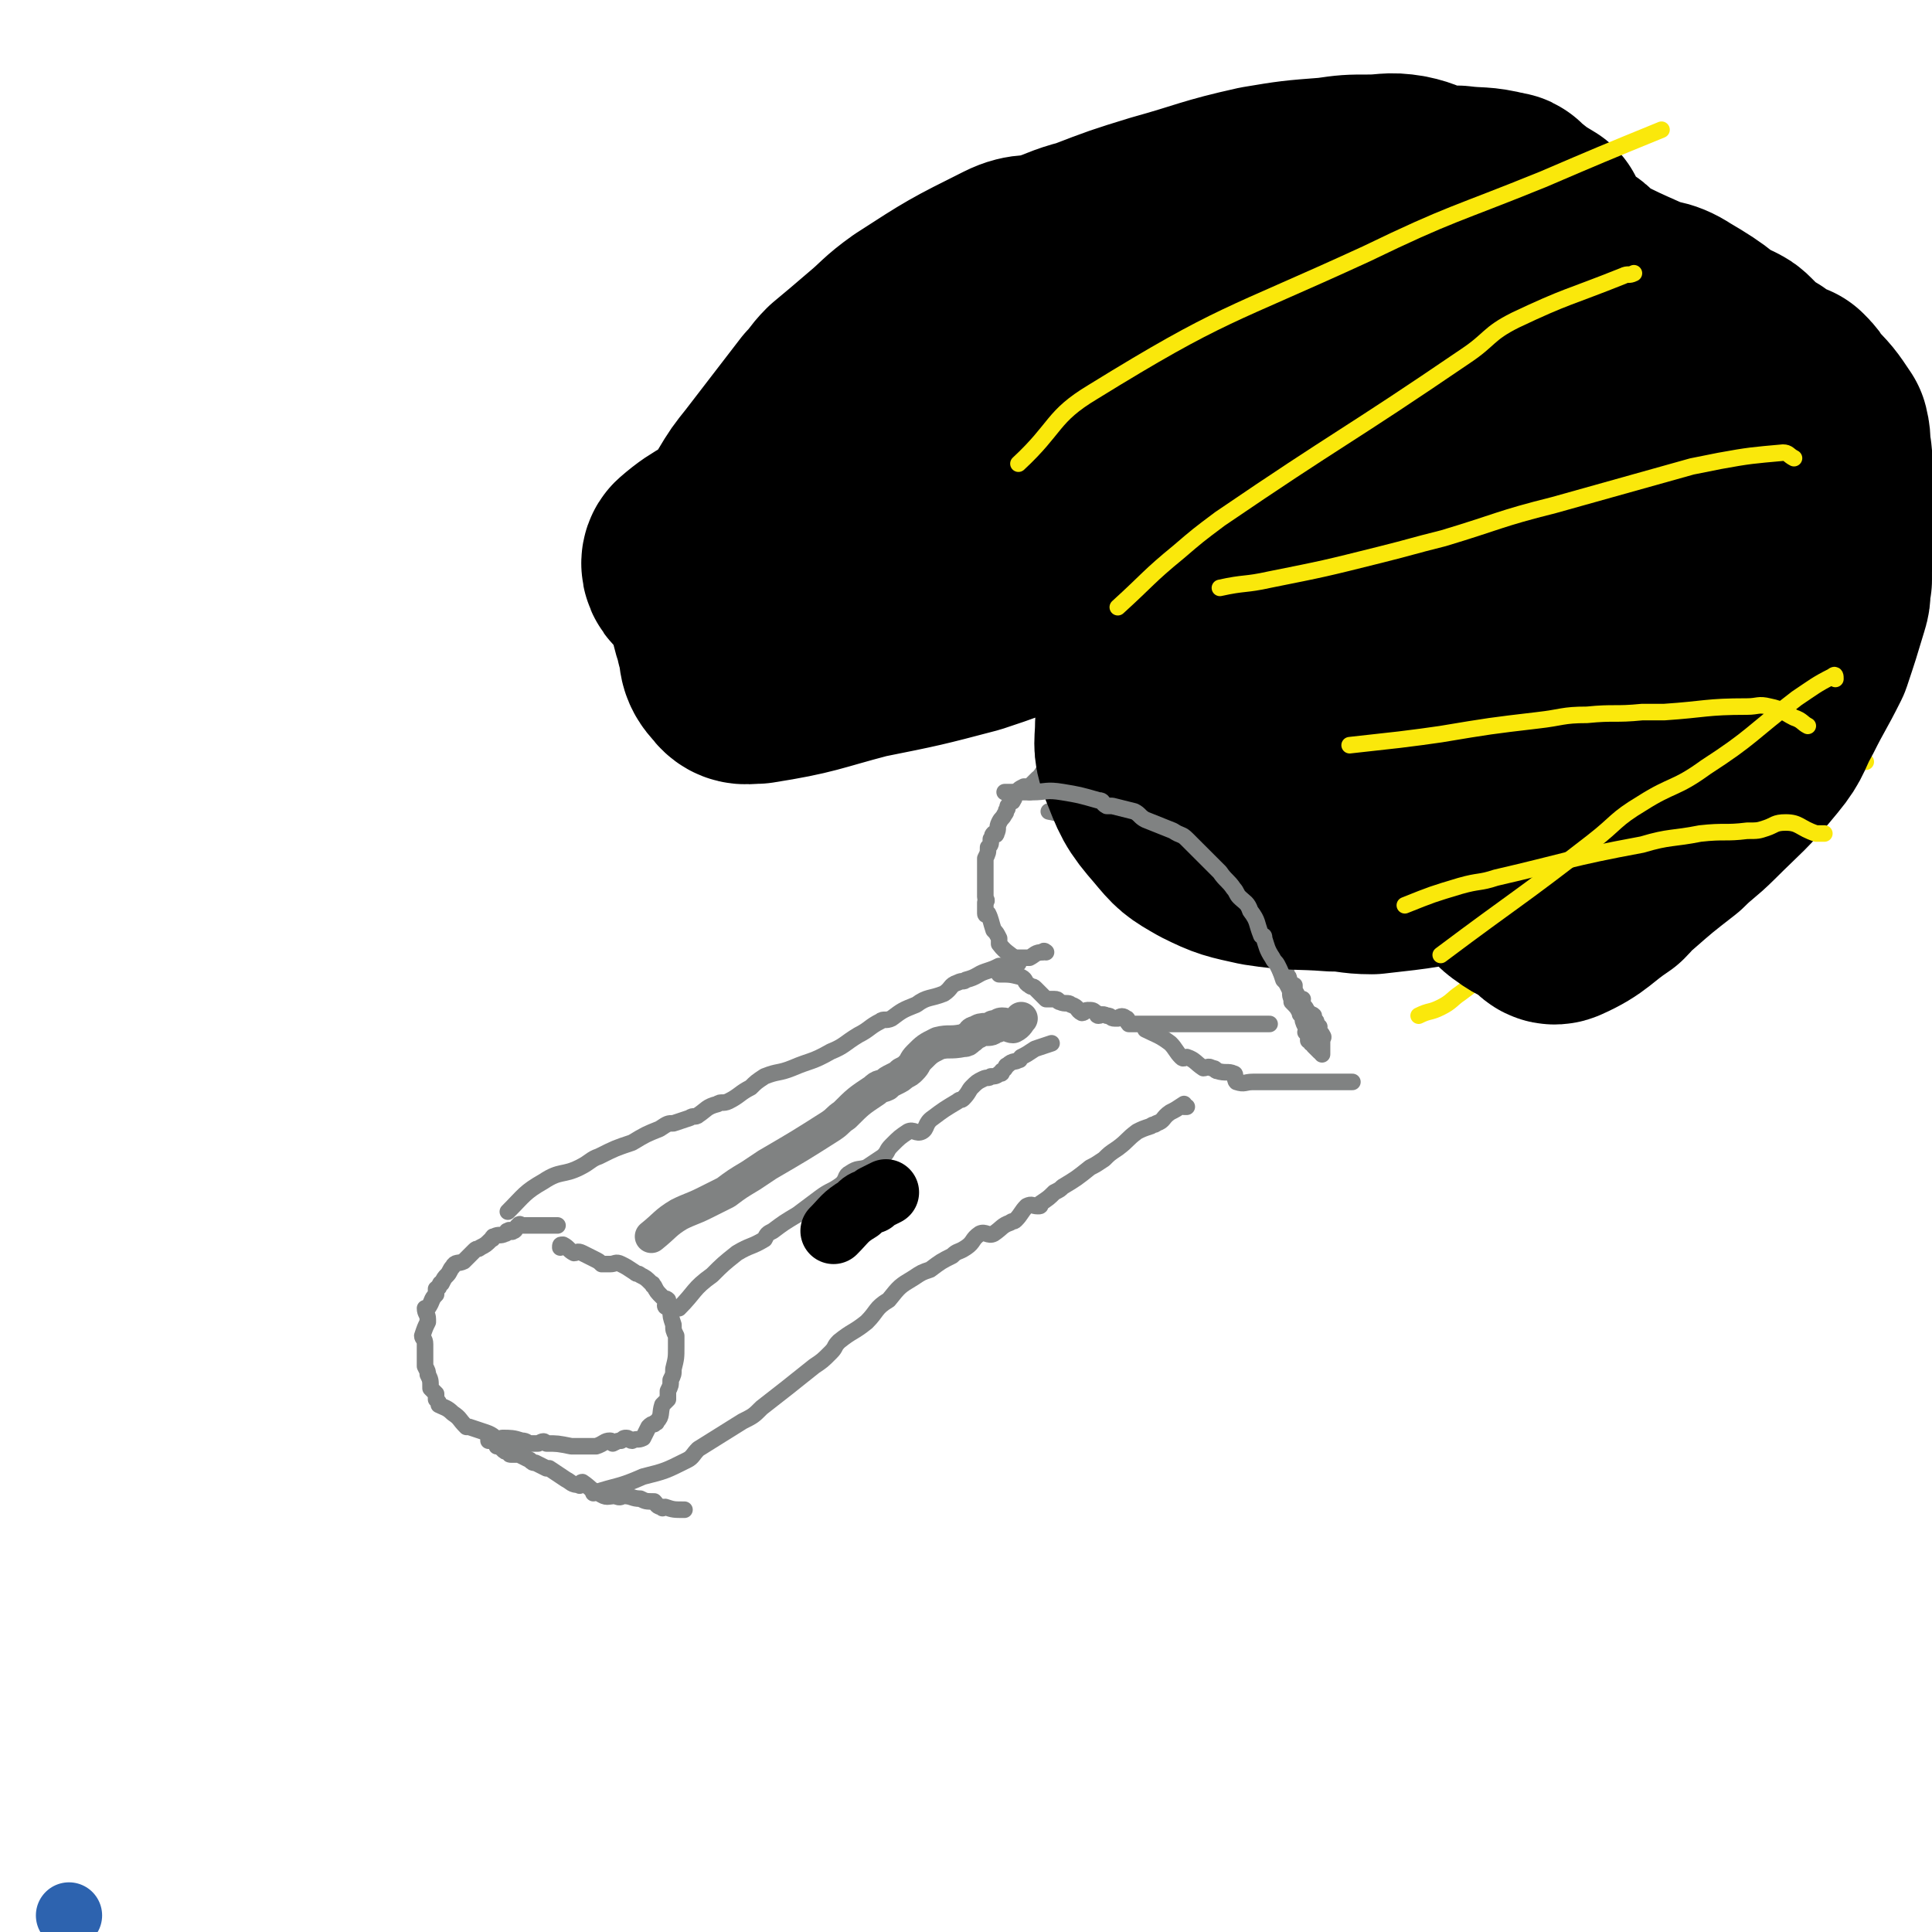 <svg viewBox='0 0 700 700' version='1.1' xmlns='http://www.w3.org/2000/svg' xmlns:xlink='http://www.w3.org/1999/xlink'><g fill='none' stroke='#808282' stroke-width='6' stroke-linecap='round' stroke-linejoin='round'><path d='M202,444c0,0 0,0 0,0 0,0 0,0 0,0 0,0 0,0 0,0 0,0 0,0 0,0 0,0 0,0 0,0 0,0 0,0 0,0 0,0 0,0 0,0 0,0 0,0 0,0 0,0 0,0 0,0 0,0 0,0 0,0 0,0 0,0 0,0 0,0 0,0 0,0 0,0 0,0 0,0 0,0 0,0 0,0 0,0 0,0 0,0 0,0 0,0 0,0 -5,0 -5,0 -9,0 -2,0 -2,0 -4,0 0,0 -1,-1 -1,0 -1,0 -1,2 -2,2 -1,1 -1,-1 -2,0 -1,0 0,1 -1,1 -2,1 -2,0 -4,1 -1,0 0,1 -1,1 -2,2 -2,2 -4,3 -1,1 -1,0 -2,1 -2,2 -2,2 -4,4 -2,1 -3,0 -4,2 -1,1 -1,2 -2,3 -1,1 -1,1 -2,3 -1,0 0,0 -1,1 0,1 0,0 -1,1 0,1 0,1 0,2 -2,2 -1,2 -3,5 0,0 -1,0 -1,0 0,2 1,2 1,4 0,0 0,0 0,1 -1,2 -1,2 -2,5 0,1 1,1 1,3 0,3 0,3 0,7 0,0 0,0 0,1 1,2 1,2 1,3 1,2 1,2 1,5 1,1 1,1 2,2 0,1 0,1 0,2 1,1 1,1 1,2 2,1 3,1 5,3 3,2 2,2 5,5 1,0 1,0 1,0 3,1 3,1 6,2 3,1 3,2 5,3 1,0 0,-1 1,-1 3,0 4,0 7,1 2,0 2,1 3,1 2,0 2,0 3,0 2,-1 2,-1 3,0 4,0 4,0 9,1 1,0 1,0 2,0 3,0 3,0 5,0 1,0 1,0 2,0 3,-1 3,-2 5,-2 1,0 1,1 1,1 2,-1 2,-1 3,-1 1,-1 1,-1 2,-1 1,0 1,1 2,1 2,-1 2,0 4,-1 1,-2 1,-2 2,-4 1,-1 1,-1 2,-1 0,-1 1,0 1,-1 2,-2 1,-3 2,-6 1,-1 1,-1 2,-2 0,-2 0,-2 0,-3 1,-2 1,-2 1,-4 1,-2 1,-2 1,-4 1,-4 1,-4 1,-8 0,-2 0,-2 0,-4 -1,-2 -1,-2 -1,-4 -1,-3 -1,-3 -1,-5 -1,-2 -2,-1 -2,-2 0,-1 1,-2 1,-2 -1,-1 -1,0 -2,-1 -2,-2 -2,-2 -3,-4 -1,0 0,-1 -1,-1 -2,-2 -2,-2 -4,-3 -1,-1 -1,0 -2,-1 -3,-2 -3,-2 -5,-3 -2,-1 -2,0 -4,0 -2,0 -2,0 -3,0 -1,-1 -1,-1 -3,-2 -2,-1 -2,-1 -4,-2 -2,-1 -2,0 -3,0 -2,-1 -2,-2 -4,-3 -1,0 -1,0 -1,1 '/><path d='M184,439c0,0 0,0 0,0 0,0 0,0 0,0 0,0 0,0 0,0 0,0 0,0 0,0 0,0 0,0 0,0 0,0 0,0 0,0 0,0 0,0 0,0 6,-6 6,-7 13,-11 6,-4 7,-2 13,-5 4,-2 4,-3 7,-4 6,-3 6,-3 12,-5 5,-3 5,-3 10,-5 3,-2 3,-2 5,-2 3,-1 3,-1 6,-2 1,-1 2,0 3,-1 3,-2 3,-3 7,-4 1,-1 2,0 4,-1 4,-2 4,-3 8,-5 2,-2 2,-2 5,-4 5,-2 5,-1 10,-3 7,-3 7,-2 14,-6 5,-2 5,-3 10,-6 4,-2 4,-3 8,-5 1,-1 2,0 4,-1 4,-3 4,-3 9,-5 4,-3 5,-2 10,-4 3,-2 2,-3 5,-4 2,-1 2,0 3,-1 4,-1 4,-2 7,-3 3,-1 3,-1 5,-2 2,0 2,0 3,-1 1,-1 1,-1 2,-2 2,0 2,0 4,0 1,0 1,0 2,0 2,-1 2,-2 5,-2 0,-1 1,0 1,0 '/><path d='M215,541c0,0 0,0 0,0 0,0 0,0 0,0 0,0 0,0 0,0 0,0 0,0 0,0 0,0 0,0 0,0 9,-3 9,-2 18,-6 8,-2 8,-2 16,-6 2,-1 2,-2 4,-4 8,-5 8,-5 16,-10 4,-2 4,-2 7,-5 9,-7 9,-7 19,-15 3,-2 3,-2 6,-5 2,-2 1,-2 3,-4 5,-4 5,-3 10,-7 4,-4 3,-5 8,-8 4,-5 4,-5 9,-8 3,-2 3,-2 6,-3 4,-3 4,-3 8,-5 2,-2 2,-1 5,-3 3,-2 2,-3 5,-5 2,-1 3,1 5,0 3,-2 3,-3 6,-4 1,-1 1,0 2,-1 2,-2 2,-3 4,-5 2,-1 2,0 4,0 1,0 1,0 1,-1 3,-2 3,-2 5,-4 2,-1 2,-1 3,-2 5,-3 5,-3 10,-7 2,-1 2,-1 5,-3 2,-2 2,-2 5,-4 4,-3 3,-3 7,-6 2,-1 2,-1 5,-2 1,-1 1,0 2,-1 3,-1 2,-2 5,-4 2,-1 2,-1 5,-3 0,0 0,1 0,1 1,0 1,0 1,0 '/><path d='M246,474c0,0 0,0 0,0 0,0 0,0 0,0 0,0 0,0 0,0 0,0 0,0 0,0 0,0 0,0 0,0 0,0 0,0 0,0 0,0 0,0 0,0 6,-6 5,-7 12,-12 4,-4 4,-4 9,-8 5,-3 5,-2 10,-5 1,-2 1,-2 3,-3 4,-3 4,-3 9,-6 4,-3 4,-3 8,-6 4,-3 4,-2 8,-5 2,-2 1,-3 3,-4 3,-2 3,-1 6,-2 3,-2 3,-2 6,-4 2,-2 1,-2 3,-4 3,-3 3,-3 6,-5 2,-1 3,1 5,0 2,-1 1,-3 4,-5 4,-3 4,-3 9,-6 1,-1 1,0 2,-1 2,-2 2,-3 3,-4 2,-2 2,-2 4,-3 2,-1 2,0 3,-1 1,0 2,0 3,-1 1,0 1,0 1,-1 2,-1 1,-2 2,-2 2,-2 3,-1 4,-2 1,0 0,0 1,-1 2,-1 2,-1 5,-3 3,-1 3,-1 6,-2 '/><path d='M248,547c0,0 0,0 0,0 0,0 0,0 0,0 0,0 0,0 0,0 0,0 0,0 0,0 0,0 0,0 0,0 0,0 0,0 0,0 -4,0 -4,0 -7,-1 -1,0 -1,1 -1,0 -2,0 -2,-1 -3,-2 -3,0 -3,0 -5,-1 -3,0 -3,-1 -6,-1 -1,0 -1,1 -3,0 -3,0 -3,1 -6,-1 -3,-1 -3,-2 -6,-4 -1,0 -1,2 -1,1 -3,0 -3,-1 -5,-2 -3,-2 -3,-2 -6,-4 0,0 -1,0 -1,0 -2,-1 -2,-1 -4,-2 -1,0 -1,0 -2,-1 -2,-1 -2,-1 -4,-2 -1,0 -2,0 -3,0 -1,0 0,-1 -1,-1 -1,0 -1,0 -2,-1 -1,-1 -1,-1 -1,-1 0,-1 -1,0 -1,0 0,-1 0,-1 -1,-2 0,-1 0,-1 -1,-1 0,0 0,1 -1,1 0,-1 0,-1 0,-1 0,-1 0,-1 0,-1 '/><path d='M369,349c0,0 0,0 0,0 0,0 0,0 0,0 0,0 0,0 0,0 0,0 0,0 0,0 0,0 0,0 0,0 0,0 0,0 0,0 0,0 0,0 0,0 0,0 0,0 0,0 0,0 0,0 0,0 0,0 0,0 0,0 0,0 0,0 0,0 0,0 0,0 0,0 0,0 0,0 0,0 0,0 0,0 0,0 -3,-4 -4,-3 -7,-7 0,-1 0,-1 0,-2 -1,-2 -1,-2 -2,-3 -1,-3 -1,-4 -2,-6 0,0 -1,1 -1,0 0,-1 0,-2 0,-4 1,-1 0,-1 0,-2 0,-1 0,-1 0,-2 0,0 0,0 0,-1 0,-2 0,-2 0,-5 0,-1 0,-1 0,-2 0,-1 0,-1 0,-3 0,0 0,0 0,-1 1,-2 1,-2 1,-4 1,-1 1,-1 1,-3 1,-1 0,-1 1,-2 0,0 1,1 1,0 1,-2 0,-2 1,-4 1,-2 1,-1 2,-3 1,-1 0,-1 1,-2 0,-1 0,-1 1,-2 0,-1 1,0 1,-1 1,-1 0,-1 1,-2 1,-2 1,-2 3,-3 0,0 1,0 1,0 1,1 1,2 1,2 0,-1 0,-2 1,-3 1,-1 1,-1 2,-2 0,0 1,0 1,-1 1,0 0,-1 1,-1 1,-1 1,-1 2,-1 1,0 1,1 1,1 1,0 1,0 1,0 0,-1 0,-1 0,-1 '/><path d='M362,353c0,0 0,0 0,0 0,0 0,0 0,0 0,0 0,0 0,0 0,0 0,0 0,0 0,0 0,0 0,0 0,0 0,0 0,0 0,0 0,0 0,0 0,0 0,0 0,0 0,0 0,0 0,0 0,0 0,0 0,0 0,0 0,0 0,0 4,0 4,0 8,1 2,1 1,2 3,3 1,1 1,0 2,1 2,2 2,2 4,4 2,0 2,0 3,0 2,0 1,1 2,1 2,1 3,0 4,1 3,1 2,2 4,3 1,0 1,-1 2,-1 2,0 2,0 3,1 1,0 0,1 1,1 1,0 1,-1 3,0 2,0 1,1 3,1 0,0 0,0 1,0 1,-1 2,-1 3,0 1,0 0,1 1,2 0,0 0,0 1,0 1,0 1,0 2,0 1,0 1,0 2,0 1,0 1,0 2,0 1,0 1,0 2,0 1,0 1,0 2,0 1,0 1,0 2,0 1,0 1,0 1,0 1,0 1,0 2,0 1,0 1,0 2,0 2,0 2,0 3,0 1,0 1,0 1,0 1,0 1,0 2,0 1,0 1,0 2,0 0,0 0,0 1,0 0,0 0,0 1,0 1,0 1,0 2,0 1,0 1,0 1,0 1,0 1,0 2,0 1,0 1,0 1,0 1,0 1,0 1,0 1,0 1,0 1,0 0,0 0,0 1,0 1,0 1,0 2,0 1,0 1,0 3,0 0,0 0,0 1,0 1,0 1,0 2,0 0,0 -1,0 -1,0 1,0 1,0 2,0 0,0 0,0 0,0 1,0 1,0 1,0 1,0 1,0 2,0 0,0 0,0 0,0 1,0 1,0 1,0 0,0 0,0 0,0 1,0 1,0 1,0 '/><path d='M415,373c0,0 0,0 0,0 0,0 0,0 0,0 0,0 0,0 0,0 0,0 0,0 0,0 0,0 0,0 0,0 0,0 0,0 0,0 0,0 0,0 0,0 0,0 0,0 0,0 0,0 0,0 0,0 0,0 0,0 0,0 0,0 0,0 0,0 0,0 0,0 0,0 4,2 5,2 9,5 2,2 2,3 4,5 1,1 1,0 2,0 3,1 3,2 6,4 1,0 2,-1 3,0 2,0 1,1 2,1 3,1 4,0 6,1 1,0 0,2 1,3 3,1 3,0 6,0 1,0 1,0 1,0 1,0 1,0 2,0 2,0 2,0 3,0 2,0 2,0 3,0 2,0 2,0 4,0 1,0 1,0 1,0 1,0 1,0 2,0 3,0 3,0 6,0 1,0 1,0 1,0 2,0 2,0 3,0 1,0 1,0 2,0 1,0 1,0 1,0 1,0 1,0 1,0 0,0 0,0 1,0 1,0 1,0 2,0 2,0 2,0 3,0 '/><path d='M380,294c0,0 0,0 0,0 0,0 0,0 0,0 0,0 0,0 0,0 0,0 0,0 0,0 0,0 0,0 0,0 0,0 0,0 0,0 0,0 0,0 0,0 0,0 0,0 0,0 5,1 5,1 9,3 1,0 0,0 0,0 2,1 2,1 4,1 1,0 1,0 2,1 2,1 2,2 3,3 2,1 2,0 4,1 4,2 4,2 7,4 2,1 2,1 4,2 3,1 3,1 5,2 1,1 1,1 1,1 1,1 1,0 2,1 3,2 3,2 6,4 1,0 1,0 1,0 2,1 1,1 2,2 3,1 3,0 5,2 1,0 0,1 1,1 2,1 2,1 4,2 1,1 1,1 2,2 0,1 1,1 1,1 1,0 0,1 1,1 1,2 1,2 3,4 1,0 1,0 2,0 2,1 2,1 3,2 1,1 1,2 2,3 0,1 0,1 1,1 1,1 1,1 2,3 1,0 0,0 1,1 1,0 1,-1 2,0 0,0 -1,0 -1,1 1,2 1,2 3,4 0,0 0,0 1,0 0,0 1,0 1,1 0,1 0,1 0,2 0,1 0,1 0,2 1,0 1,0 2,0 0,0 0,0 0,1 1,1 1,1 1,2 1,1 0,1 0,2 1,0 1,0 2,0 0,1 0,1 0,2 1,1 1,2 2,3 0,0 1,0 1,0 0,1 -1,1 -1,1 0,1 1,0 1,1 1,1 1,1 2,3 1,0 0,0 1,1 0,0 0,-1 1,0 0,0 0,0 0,1 1,1 1,1 1,2 0,1 1,1 1,1 0,0 -1,-1 -1,0 0,0 0,1 0,2 1,1 2,0 2,1 1,1 0,1 0,2 0,0 0,-1 0,-1 0,0 0,0 0,1 0,1 0,1 0,2 0,1 0,1 0,2 0,0 0,0 0,1 '/></g>
<g fill='none' stroke='#FAE80B' stroke-width='6' stroke-linecap='round' stroke-linejoin='round'><path d='M382,272c0,0 0,0 0,0 0,0 0,0 0,0 0,0 0,0 0,0 0,0 0,0 0,0 0,0 0,0 0,0 0,0 0,0 0,0 0,0 0,0 0,0 0,0 0,0 0,0 0,0 0,0 0,0 0,0 0,0 0,0 0,0 0,0 0,0 1,-6 2,-6 2,-12 0,-1 -1,-1 -1,-3 1,-2 1,-2 1,-5 1,-1 0,-1 0,-2 1,-4 2,-4 3,-7 0,-2 1,-1 1,-3 0,-2 0,-2 0,-5 0,-1 1,-1 1,-2 0,-2 1,-1 1,-3 1,-3 1,-3 2,-7 1,-5 1,-5 2,-10 0,-2 0,-2 1,-5 1,-4 1,-4 1,-8 1,-2 1,-2 1,-3 1,-3 1,-3 2,-6 0,-2 1,-2 1,-5 1,-3 0,-3 1,-6 1,-4 1,-4 2,-8 0,-3 0,-3 1,-5 1,-5 1,-5 2,-9 0,-2 0,-2 1,-4 0,-1 1,-1 1,-3 0,-2 -1,-2 -1,-3 1,-3 1,-3 1,-5 1,-2 1,-2 2,-4 0,0 1,0 1,-1 0,-2 -1,-2 -1,-4 1,-3 2,-3 3,-6 1,-2 2,-2 2,-4 1,-3 0,-4 1,-7 1,-4 1,-4 2,-8 0,-1 0,-2 1,-3 1,0 2,2 2,1 2,-5 1,-6 2,-11 0,-1 1,-1 1,-1 1,-3 1,-3 2,-5 0,-2 -1,-2 -1,-4 1,-3 2,-3 3,-6 0,-2 0,-2 0,-4 1,0 1,0 2,0 '/><path d='M514,368c0,0 0,0 0,0 0,0 0,0 0,0 0,0 0,0 0,0 4,-2 4,-1 8,-3 4,-2 4,-3 7,-5 8,-6 8,-6 17,-12 9,-6 9,-6 18,-12 4,-2 4,-2 8,-5 8,-5 8,-5 15,-10 4,-2 4,-2 7,-4 3,-1 4,-1 7,-3 2,-2 1,-2 3,-3 7,-5 7,-5 14,-9 2,-1 3,0 5,-1 4,-4 4,-5 8,-9 3,-4 3,-4 7,-7 1,-2 1,-2 3,-3 1,-1 2,-1 3,-3 2,-3 3,-3 4,-6 1,-2 0,-2 1,-4 1,-4 1,-4 3,-7 2,-5 2,-4 4,-9 3,-5 2,-5 5,-11 1,-3 1,-3 2,-5 2,-7 2,-7 4,-14 1,-3 1,-3 3,-6 0,-1 0,0 1,-1 0,-3 0,-3 1,-6 0,-3 -1,-3 -1,-6 0,-2 0,-2 0,-4 0,-2 0,-2 0,-5 0,0 0,-1 0,-1 0,0 0,1 0,1 0,0 0,0 0,0 '/><path d='M430,284c0,0 0,0 0,0 0,0 0,0 0,0 0,0 0,0 0,0 0,0 0,0 0,0 0,0 0,0 0,0 -1,-2 -1,-2 -1,-3 -2,-4 -2,-4 -3,-9 -1,-4 0,-4 -1,-8 0,-5 0,-5 0,-9 1,-7 1,-7 2,-13 1,-11 1,-11 3,-21 2,-11 1,-11 3,-22 2,-9 3,-9 5,-18 2,-8 2,-8 4,-15 2,-7 2,-7 5,-13 2,-4 2,-4 4,-9 1,-3 1,-4 2,-8 0,0 0,1 0,1 '/><path d='M455,301c0,0 0,0 0,0 0,0 0,0 0,0 0,0 0,0 0,0 0,0 0,0 0,0 0,0 0,0 0,0 1,-4 1,-4 2,-8 1,-5 1,-5 2,-9 3,-9 4,-9 7,-17 4,-13 3,-13 6,-26 1,-5 1,-5 2,-10 3,-14 3,-14 7,-28 1,-6 2,-5 3,-11 2,-8 1,-8 3,-17 2,-6 3,-6 5,-12 1,-2 1,-2 2,-5 2,-4 2,-4 4,-8 0,0 0,0 0,0 '/><path d='M470,307c0,0 0,0 0,0 0,0 0,0 0,0 0,0 0,0 0,0 0,0 0,0 0,0 9,-7 8,-7 17,-14 11,-8 11,-8 22,-17 4,-2 4,-2 7,-5 12,-10 12,-10 24,-20 7,-6 7,-6 14,-12 11,-9 10,-9 22,-18 5,-4 5,-4 11,-7 8,-6 8,-6 17,-11 7,-4 6,-4 14,-8 1,-1 2,-1 4,-1 2,-1 2,-1 4,-2 1,-1 1,0 2,-1 1,0 1,0 2,0 '/><path d='M503,303c0,0 0,0 0,0 0,0 0,0 0,0 0,0 0,0 0,0 0,0 0,0 0,0 10,-3 10,-4 20,-6 5,-1 5,0 10,-1 15,-3 15,-3 29,-5 15,-3 15,-5 29,-6 7,-1 7,1 14,1 13,-1 13,-1 25,-4 6,-1 5,-3 11,-4 8,-1 9,0 18,-1 5,0 5,-1 11,-1 2,0 2,0 3,0 1,0 1,0 1,0 1,0 1,0 2,0 '/><path d='M509,339c0,0 0,0 0,0 0,0 0,0 0,0 0,0 0,0 0,0 0,0 0,0 0,0 0,0 0,0 0,0 0,0 0,0 0,0 0,0 0,0 0,0 12,-11 12,-11 23,-22 4,-4 4,-4 9,-7 12,-10 13,-10 25,-19 6,-4 6,-5 12,-9 4,-2 5,-2 9,-4 5,-3 5,-4 10,-6 6,-3 6,-3 13,-5 3,-2 3,-2 6,-4 3,-2 4,-1 7,-3 1,-1 1,-1 2,-2 '/></g>
<g fill='none' stroke='#808282' stroke-width='12' stroke-linecap='round' stroke-linejoin='round'><path d='M236,448c0,0 0,0 0,0 0,0 0,0 0,0 0,0 0,0 0,0 0,0 0,0 0,0 5,-4 5,-5 10,-8 4,-2 5,-2 9,-4 4,-2 4,-2 8,-4 4,-3 4,-3 9,-6 3,-2 3,-2 6,-4 12,-7 12,-7 23,-14 3,-2 2,-2 5,-4 5,-5 5,-5 11,-9 2,-2 2,-1 4,-2 1,-1 1,-1 3,-2 2,-1 2,-1 3,-2 2,-1 2,-1 3,-2 2,-2 1,-2 3,-4 3,-3 3,-3 7,-5 4,-1 4,0 9,-1 1,0 1,0 2,-1 2,-1 1,-2 3,-2 1,-1 2,-1 3,-1 2,0 2,0 3,-1 2,0 2,-1 3,-1 2,0 3,1 4,1 2,-1 2,-2 3,-3 '/></g>
<g fill='none' stroke='#000000' stroke-width='24' stroke-linecap='round' stroke-linejoin='round'><path d='M302,446c0,0 0,0 0,0 0,0 0,0 0,0 0,0 0,0 0,0 0,0 0,0 0,0 0,0 0,0 0,0 0,0 0,0 0,0 0,0 0,0 0,0 0,0 0,0 0,0 0,0 0,0 0,0 0,0 0,0 0,0 4,-4 4,-5 9,-8 2,-2 2,-2 5,-3 0,0 0,0 1,-1 2,-1 2,-1 4,-2 '/></g>
<g fill='none' stroke='#2D63AF' stroke-width='24' stroke-linecap='round' stroke-linejoin='round'><path d='M25,694c0,0 0,0 0,0 0,0 0,0 0,0 0,0 0,0 0,0 0,0 0,0 0,0 0,0 0,0 0,0 0,0 0,0 0,0 '/></g>
<g fill='none' stroke='#000000' stroke-width='80' stroke-linecap='round' stroke-linejoin='round'><path d='M557,82c0,0 0,0 0,0 0,0 0,0 0,0 0,0 0,0 0,0 0,0 0,0 0,0 -5,-3 -5,-3 -10,-7 -2,-1 -1,-2 -3,-2 -8,-2 -8,-1 -16,-2 -5,0 -5,0 -9,-1 -5,-1 -5,-2 -10,-3 -6,-1 -6,0 -13,0 -7,0 -7,0 -14,1 -13,1 -13,1 -25,3 -18,4 -18,5 -36,10 -13,4 -13,4 -26,9 -8,2 -8,3 -15,5 -6,2 -7,0 -13,3 -18,9 -18,9 -35,20 -7,5 -7,6 -13,11 -7,6 -7,6 -13,11 -3,3 -3,4 -6,7 -10,13 -10,13 -20,26 -4,5 -4,5 -7,10 -4,6 -3,7 -6,14 -1,2 -2,2 -2,4 -2,4 -1,4 -2,9 -1,6 -2,6 -2,11 0,5 1,5 2,10 2,6 0,7 4,11 2,3 3,2 7,2 19,-3 19,-4 38,-9 20,-4 20,-4 39,-9 12,-4 12,-4 24,-9 14,-5 14,-4 27,-10 12,-5 12,-5 22,-12 4,-2 4,-3 7,-6 7,-6 7,-5 13,-11 10,-8 10,-8 19,-17 4,-3 4,-3 8,-7 7,-5 7,-5 14,-10 5,-4 5,-4 11,-8 6,-4 7,-2 12,-7 5,-3 4,-4 8,-8 2,-3 3,-2 6,-4 2,-2 2,-2 4,-5 2,-3 2,-3 4,-7 1,-2 2,-2 3,-4 0,0 1,0 1,0 3,0 3,-1 5,-1 4,0 4,1 8,1 2,0 2,0 4,0 5,0 5,3 9,1 4,-1 3,-6 7,-6 4,0 4,3 9,6 8,4 8,4 17,8 6,3 7,1 13,5 12,7 12,8 22,17 7,7 6,8 13,16 1,2 1,2 2,4 3,6 3,6 6,11 1,2 1,2 2,4 1,3 1,3 1,6 0,7 -2,7 -2,14 -1,2 0,2 1,5 1,2 2,3 3,5 0,1 -1,0 -2,1 -1,1 -2,1 -2,2 0,0 2,-1 1,-1 -5,-3 -6,-3 -13,-5 -4,-2 -4,-1 -8,-4 -13,-6 -13,-7 -25,-14 -7,-3 -8,-3 -15,-6 -5,-3 -5,-3 -10,-5 -6,-3 -5,-3 -11,-5 -19,-7 -19,-7 -38,-14 -9,-3 -9,-3 -18,-6 -8,-3 -8,-3 -16,-5 -6,-1 -7,-2 -13,-2 -18,-1 -18,0 -36,0 -6,0 -6,0 -11,0 -11,0 -11,0 -22,1 -16,2 -16,2 -32,5 -11,3 -11,3 -22,6 -13,5 -13,4 -25,10 -20,9 -20,9 -38,19 -14,8 -14,8 -27,16 -10,7 -12,6 -20,13 -1,1 0,4 2,4 7,-1 8,-3 17,-6 6,-2 6,-2 12,-4 9,-4 9,-4 19,-7 29,-12 28,-12 57,-23 15,-6 15,-6 29,-11 11,-3 11,-4 21,-7 20,-6 20,-7 40,-12 13,-3 13,-2 26,-4 11,-2 11,-2 23,-4 18,-3 18,-4 36,-5 17,-2 17,-1 34,-2 9,0 9,1 17,1 7,1 7,1 13,2 12,2 12,2 24,4 4,1 4,1 8,3 5,2 4,3 9,5 4,3 4,3 9,5 2,2 2,2 3,4 5,5 5,5 9,11 1,4 0,4 1,8 1,12 2,12 3,24 0,6 -2,6 -3,12 0,5 0,5 0,9 -1,4 0,4 -1,7 -3,10 -3,10 -6,19 -5,10 -5,9 -10,19 -4,7 -3,8 -8,14 -9,11 -10,11 -20,21 -5,5 -6,5 -11,10 -9,7 -9,7 -17,14 -3,2 -2,2 -5,5 -9,6 -9,8 -18,12 -2,1 -2,-2 -4,-3 -5,-3 -5,-2 -9,-5 -3,-2 -2,-2 -5,-5 -2,-2 -2,-2 -4,-5 -2,-4 -3,-4 -4,-8 -3,-14 -4,-14 -5,-28 0,-12 2,-12 4,-23 5,-27 2,-27 10,-53 5,-19 7,-19 16,-36 3,-5 4,-4 7,-7 5,-5 5,-6 10,-11 3,-2 3,-2 7,-4 11,-7 11,-7 22,-13 2,-2 2,-2 4,-3 1,0 1,1 3,0 3,0 3,0 7,0 1,0 1,0 2,0 2,1 2,1 3,2 1,1 1,1 2,2 2,2 2,2 3,5 4,9 5,8 8,18 3,13 3,13 3,27 0,8 -1,8 -2,16 -1,5 -1,5 -2,10 -2,7 -2,7 -5,13 -6,10 -6,10 -13,19 -10,11 -10,10 -20,21 -4,5 -3,6 -8,11 -13,11 -14,10 -28,20 -6,4 -6,5 -12,8 -10,5 -10,5 -22,8 -17,4 -17,4 -35,6 -7,0 -7,-1 -14,-1 -13,-1 -13,0 -26,-2 -9,-2 -10,-2 -18,-6 -7,-4 -7,-4 -12,-10 -7,-8 -7,-9 -11,-19 -2,-5 -1,-6 -1,-12 2,-17 1,-18 5,-34 4,-15 5,-15 12,-28 2,-5 2,-4 5,-8 14,-16 13,-18 29,-32 4,-4 6,-3 12,-3 17,-2 17,-3 35,-2 9,0 9,1 18,3 9,1 9,1 17,3 5,2 5,2 10,4 13,4 14,3 27,9 7,2 7,3 12,7 8,6 8,6 15,14 7,8 8,8 14,17 1,3 2,3 1,6 -1,9 -2,9 -5,17 -3,9 -3,9 -8,17 -3,4 -4,3 -8,7 -11,11 -9,15 -23,22 -18,8 -20,5 -39,7 -9,0 -10,-1 -18,-3 -14,-3 -15,-2 -28,-8 -18,-8 -18,-9 -36,-20 -3,-2 -3,-3 -6,-6 -3,-3 -3,-2 -6,-5 -1,-1 -1,-1 -1,-2 -1,-4 -1,-5 0,-8 2,-5 2,-5 5,-8 5,-7 5,-8 11,-14 6,-5 6,-4 12,-9 3,-3 3,-3 7,-6 4,-4 4,-4 9,-7 10,-7 9,-9 20,-15 13,-6 14,-5 27,-10 5,-2 5,-3 10,-4 11,-3 11,-2 22,-3 4,-1 4,-1 9,0 6,0 6,0 12,1 10,2 11,0 20,4 8,4 9,6 14,13 4,5 3,7 3,13 -1,8 -2,8 -4,17 -1,6 -1,6 -2,13 -1,6 0,7 -4,13 -7,13 -7,14 -18,25 -10,11 -11,12 -23,19 -5,3 -6,2 -13,2 -2,0 -3,0 -5,-1 -3,-2 -4,-1 -6,-4 -3,-5 -3,-5 -5,-11 -1,-3 0,-4 -1,-7 0,-1 0,-1 0,-2 2,-2 2,-2 4,-4 '/></g>
<g fill='none' stroke='#808282' stroke-width='6' stroke-linecap='round' stroke-linejoin='round'><path d='M364,287c0,0 0,0 0,0 0,0 0,0 0,0 0,0 0,0 0,0 0,0 0,0 0,0 0,0 0,0 0,0 0,0 0,0 0,0 0,0 0,0 0,0 5,0 5,0 10,0 5,0 5,-1 11,0 6,1 6,1 13,3 2,0 1,1 3,2 1,0 1,0 2,0 4,1 4,1 8,2 2,1 2,2 4,3 5,2 5,2 10,4 3,2 3,1 5,3 4,4 4,4 8,8 2,2 2,2 4,4 2,3 3,3 5,6 1,1 1,2 2,3 2,2 3,2 4,5 3,4 2,4 4,9 1,0 1,0 1,1 1,3 1,4 3,7 1,2 1,1 2,3 1,2 1,2 2,5 1,1 1,1 2,3 1,2 0,2 1,4 0,1 0,1 0,1 2,2 2,2 3,4 0,1 0,0 1,1 0,2 0,2 1,4 0,0 1,0 1,1 0,1 -1,1 -1,1 1,1 1,1 1,2 0,1 0,1 0,1 1,0 2,-1 2,0 0,0 -1,0 -1,1 0,0 1,0 1,1 1,1 1,1 2,2 '/></g>
<g fill='none' stroke='#FAE80B' stroke-width='6' stroke-linecap='round' stroke-linejoin='round'><path d='M369,168c0,0 0,0 0,0 0,0 0,0 0,0 14,-13 12,-17 27,-26 47,-29 49,-27 99,-50 31,-15 32,-14 64,-27 21,-9 21,-9 43,-18 '/><path d='M405,220c0,0 0,0 0,0 0,0 0,0 0,0 0,0 0,0 0,0 11,-10 11,-11 22,-20 7,-6 7,-6 15,-12 44,-30 45,-29 89,-59 9,-6 8,-8 18,-13 19,-9 19,-8 39,-16 2,-1 2,0 4,-1 '/><path d='M442,213c0,0 0,0 0,0 0,0 0,0 0,0 9,-2 9,-1 18,-3 20,-4 20,-4 40,-9 12,-3 11,-3 23,-6 20,-6 20,-7 40,-12 25,-7 25,-7 50,-14 5,-1 5,-1 10,-2 11,-2 12,-2 23,-3 2,0 2,1 4,2 '/><path d='M489,270c0,0 0,0 0,0 0,0 0,0 0,0 9,-1 9,-1 18,-2 8,-1 8,-1 15,-2 18,-3 18,-3 35,-5 9,-1 9,-2 18,-2 10,-1 10,0 20,-1 4,0 4,0 8,0 15,-1 15,-2 30,-2 4,0 4,-1 8,0 5,1 5,2 9,4 3,1 3,2 5,3 '/><path d='M509,328c0,0 0,0 0,0 0,0 0,0 0,0 0,0 0,0 0,0 0,0 0,0 0,0 10,-4 10,-4 20,-7 7,-2 7,-1 13,-3 26,-6 26,-7 53,-12 10,-3 11,-2 21,-4 9,-1 9,0 17,-1 4,0 4,0 7,-1 3,-1 3,-2 7,-2 5,0 5,2 11,4 2,0 2,0 3,0 '/><path d='M522,346c0,0 0,0 0,0 0,0 0,0 0,0 0,0 0,0 0,0 0,0 0,0 0,0 28,-21 28,-20 55,-41 9,-7 8,-8 18,-14 11,-7 12,-5 23,-13 17,-11 16,-12 33,-25 6,-4 7,-5 13,-8 1,-1 1,0 1,1 '/></g>
</svg>